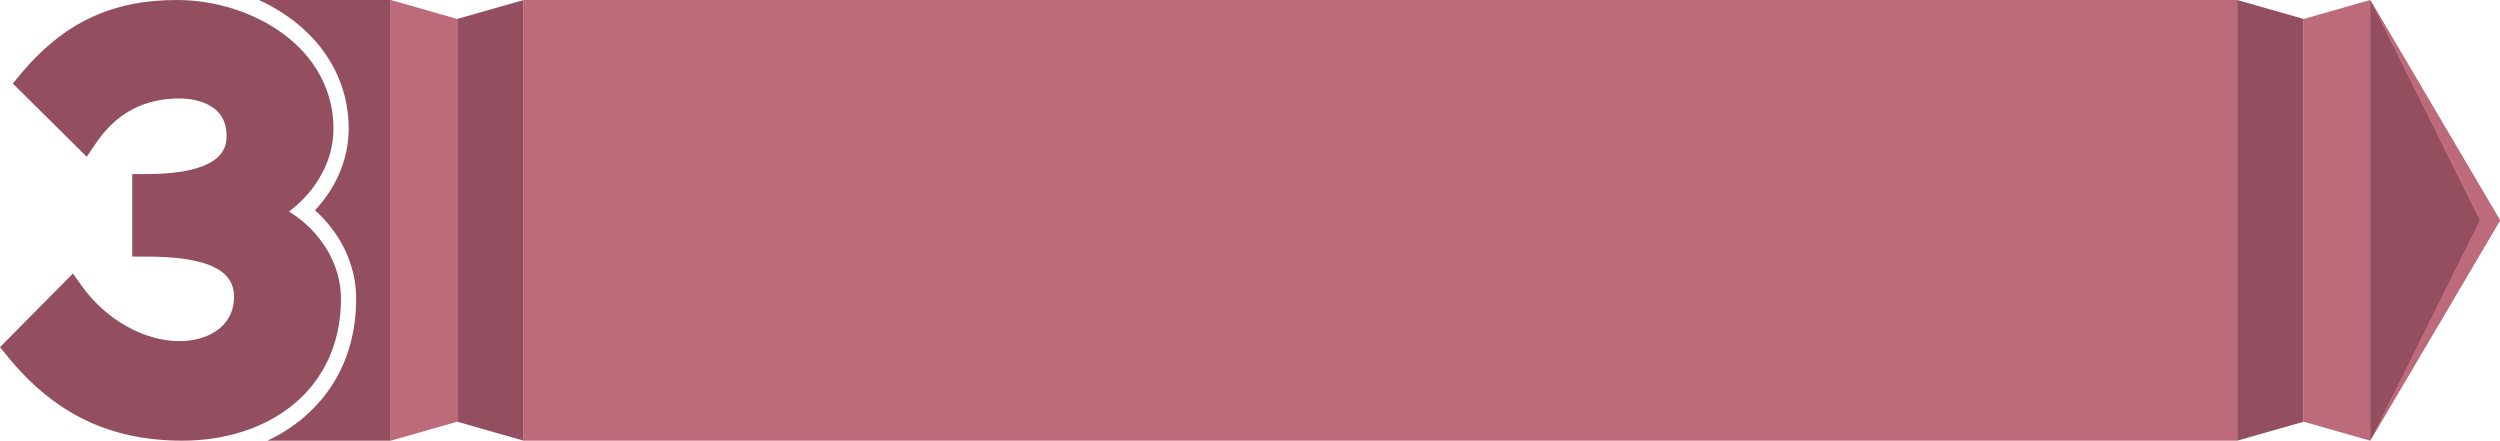 <svg id="Layer_1" data-name="Layer 1" xmlns="http://www.w3.org/2000/svg" viewBox="0 0 1113.88 196.34"><defs><style>.cls-1{fill:#934e5f;}.cls-2{fill:#bd6a7b;}</style></defs><polygon class="cls-1" points="203.71 8.44 233.33 0 233.33 196.34 203.71 187.9 203.71 8.44"/><polygon class="cls-2" points="203.71 187.9 174.08 196.34 174.08 0 203.71 8.44 203.71 187.9"/><rect class="cls-2" x="233.33" width="763.44" height="196.34" transform="translate(1230.1 196.34) rotate(180)"/><polygon class="cls-1" points="1026.4 8.44 996.77 0 996.77 196.34 1026.4 187.9 1026.4 8.44"/><polygon class="cls-2" points="1026.4 187.9 1056.02 196.34 1056.02 0 1026.4 8.44 1026.4 187.9"/><polygon class="cls-1" points="1056.02 0 1056.02 196.34 1113.88 98.17 1056.02 0"/><polygon class="cls-2" points="1056.02 0 1104.88 98.17 1056.02 196.34 1113.88 98.17 1056.02 0"/><path class="cls-1" d="M128.8,94.25c12.41-9.4,19.78-22.87,19.78-37,0-16.92-8.27-32.14-23.3-42.84C112.4,5.26,95.48,0,78.86,0,49.71,0,28.22,10.19,9.19,33L5.7,37.21,38.65,69.85l4-5.92C51.79,50.42,64.07,43.86,80.2,43.86c3.46,0,20.74.8,20.74,16.52,0,4.25,0,17.19-36.08,17.19H58.93v36.75h5.93c26.89,0,39.42,5.67,39.42,17.86C104.28,145.89,92.07,152,80,152c-15.75,0-32.79-9.58-43.42-24.42l-4.09-5.7L0,154.68l3.37,4.13c20.86,25.6,45.62,37.53,77.94,37.53,19.13,0,36.6-5.66,49.17-15.93,14-11.44,21.44-27.82,21.44-47.35C151.92,117.7,143,103.11,128.8,94.25Z"/><path class="cls-1" d="M115.38,0a81.83,81.83,0,0,1,13.13,7.56c17.31,12.33,26.84,30,26.84,49.71,0,13.28-5.36,26.11-15,36.41,11.63,10.47,18.34,24.6,18.34,39.38,0,22.15-8.49,40.79-24.54,53.89a72.75,72.75,0,0,1-15,9.39h54.92V0Z"/></svg>
